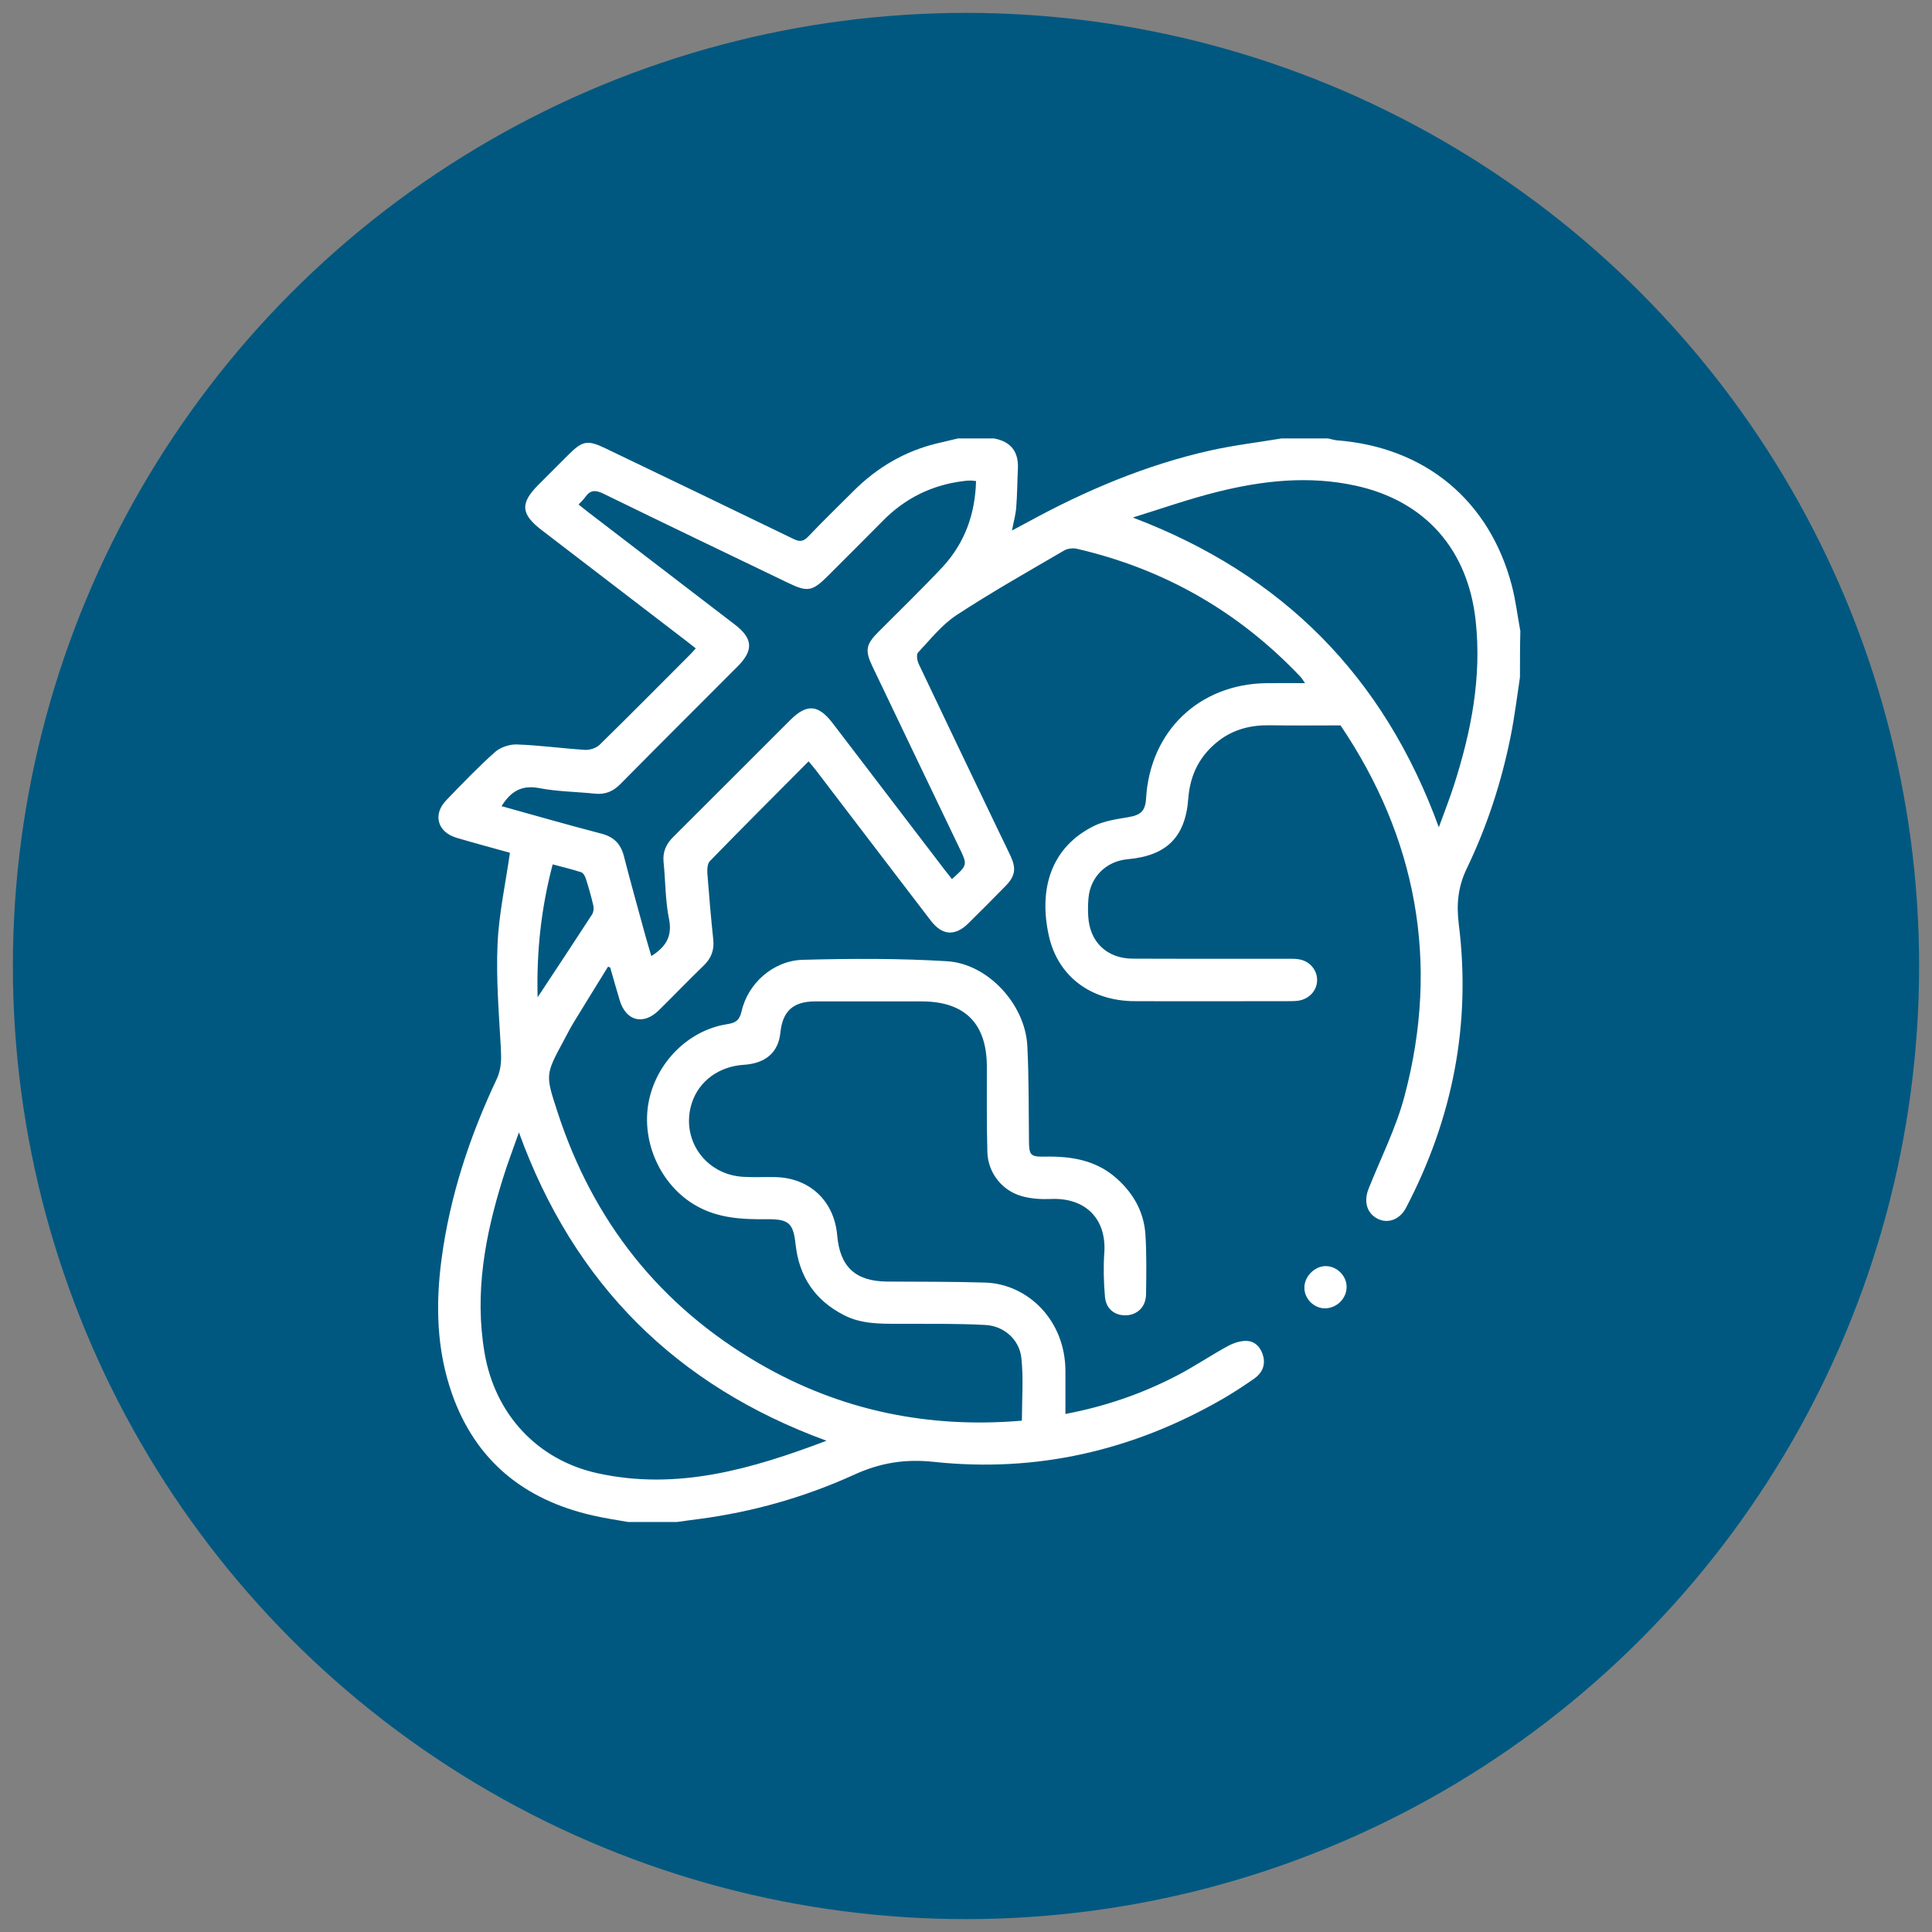 <svg xmlns="http://www.w3.org/2000/svg" xmlns:xlink="http://www.w3.org/1999/xlink" id="Capa_1" x="0px" y="0px" viewBox="0 0 150 150" style="enable-background:new 0 0 150 150;" xml:space="preserve"><rect x="0" y="0" width="150" height="150" fill="#808080" stroke="none"/><style type="text/css">	.st0{fill:#005880;}	.st1{fill:#FFFFFF;}</style><g>	<circle class="st0" cx="75" cy="75" r="74"></circle></g><g>	<path class="st1" d="M118.01,52.58c-0.23,1.51-0.41,3.02-0.71,4.52c-0.71,3.58-1.84,7.05-3.42,10.33  c-0.69,1.43-0.81,2.79-0.62,4.33c0.97,7.76-0.48,15.09-4.09,22c-0.48,0.92-1.38,1.26-2.18,0.88c-0.87-0.42-1.14-1.36-0.72-2.38  c0.95-2.38,2.13-4.71,2.78-7.17c2.77-10.43,0.88-20.1-4.97-28.77c-1.99,0-3.75,0.02-5.51-0.01c-1.44-0.02-2.76,0.3-3.92,1.18  c-1.48,1.13-2.25,2.64-2.39,4.49c-0.22,3.01-1.68,4.46-4.71,4.73c-1.66,0.15-2.9,1.37-3.04,3.02c-0.04,0.46-0.05,0.93-0.02,1.4  c0.1,1.99,1.44,3.29,3.45,3.3c4.02,0.02,8.04,0,12.06,0.01c0.3,0,0.61-0.01,0.9,0.05c0.81,0.15,1.37,0.84,1.36,1.62  c-0.01,0.75-0.55,1.39-1.33,1.56c-0.24,0.05-0.49,0.06-0.73,0.06c-4.05,0-8.09,0.02-12.14,0c-3.32-0.02-5.9-1.88-6.62-5.04  c-0.82-3.65,0.14-6.92,3.53-8.58c0.79-0.38,1.72-0.51,2.6-0.66c0.99-0.16,1.35-0.47,1.41-1.46c0.31-5.23,4.12-8.88,9.35-8.95  c0.95-0.01,1.9,0,2.99,0c-0.16-0.23-0.23-0.36-0.33-0.47c-4.79-5.07-10.59-8.39-17.37-9.96c-0.31-0.07-0.73-0.03-1,0.13  c-2.81,1.64-5.64,3.24-8.36,5.02c-1.14,0.75-2.04,1.9-2.99,2.91c-0.14,0.15-0.06,0.61,0.05,0.86c2.07,4.37,4.17,8.74,6.26,13.1  c0.3,0.62,0.6,1.23,0.89,1.85c0.44,0.96,0.35,1.54-0.4,2.31c-0.96,0.98-1.92,1.95-2.9,2.91c-1.03,1.01-2.03,0.93-2.91-0.23  c-2.98-3.89-5.95-7.79-8.92-11.68c-0.16-0.21-0.34-0.41-0.56-0.68c-2.58,2.6-5.14,5.15-7.66,7.74c-0.2,0.2-0.22,0.65-0.2,0.97  c0.13,1.72,0.28,3.44,0.46,5.15c0.08,0.8-0.16,1.43-0.74,1.99c-1.18,1.14-2.32,2.33-3.49,3.48c-1.21,1.19-2.56,0.83-3.04-0.79  c-0.25-0.84-0.49-1.68-0.73-2.52c0-0.02-0.05-0.02-0.17-0.08c-0.89,1.44-1.79,2.89-2.68,4.35c-0.27,0.44-0.5,0.91-0.75,1.37  c-1.45,2.68-1.44,2.67-0.49,5.58c2.76,8.48,7.95,15.04,15.65,19.51c6.3,3.66,13.14,5.06,20.4,4.44c0-1.65,0.13-3.27-0.04-4.86  c-0.15-1.43-1.35-2.5-2.8-2.57c-2.24-0.12-4.48-0.08-6.72-0.09c-1.45,0-2.9,0.02-4.25-0.67c-2.25-1.15-3.49-2.99-3.76-5.5  c-0.18-1.64-0.52-1.96-2.19-1.95c-1.95,0.02-3.86-0.06-5.62-1.1c-2.64-1.55-4.17-4.83-3.61-7.94c0.57-3.1,3.08-5.63,6.09-6.1  c0.61-0.1,0.96-0.24,1.13-0.98c0.49-2.19,2.46-3.95,4.74-4.02c3.74-0.1,7.49-0.12,11.22,0.11c3.17,0.19,6.06,3.35,6.23,6.55  c0.13,2.46,0.1,4.93,0.13,7.39c0.01,1.12,0.11,1.25,1.22,1.23c2.08-0.04,4.03,0.27,5.64,1.74c1.27,1.15,2.06,2.57,2.18,4.28  c0.1,1.55,0.07,3.12,0.05,4.68c-0.02,0.95-0.65,1.57-1.52,1.62c-0.89,0.04-1.59-0.48-1.67-1.44c-0.1-1.14-0.13-2.3-0.05-3.44  c0.17-2.61-1.46-4.28-4.18-4.15c-0.75,0.03-1.54-0.02-2.26-0.23c-1.52-0.44-2.59-1.82-2.64-3.4c-0.06-2.22-0.04-4.44-0.04-6.66  c-0.01-3.34-1.71-5.05-5.06-5.05c-2.76,0-5.52,0-8.28,0c-1.7,0-2.52,0.76-2.69,2.42c-0.15,1.52-1.13,2.39-2.83,2.5  c-1.93,0.12-3.48,1.25-4.04,2.95c-0.91,2.79,1.02,5.59,4,5.75c0.82,0.05,1.64,0,2.46,0.02c2.68,0.05,4.59,1.85,4.82,4.52  c0.21,2.45,1.42,3.57,3.87,3.59c2.54,0.02,5.08,0,7.62,0.08c3.27,0.1,6.22,2.89,6.23,6.86c0,1.09,0,2.18,0,3.34  c3.07-0.58,5.92-1.56,8.62-2.96c1.36-0.7,2.63-1.57,3.97-2.3c0.45-0.25,1.02-0.44,1.52-0.41c0.67,0.04,1.11,0.58,1.26,1.24  c0.16,0.72-0.15,1.3-0.73,1.7c-0.81,0.56-1.63,1.1-2.48,1.59c-6.94,3.99-14.41,5.71-22.36,4.86c-2.26-0.24-4.17,0.07-6.19,0.99  c-3.84,1.75-7.89,2.9-12.09,3.45c-0.57,0.07-1.13,0.15-1.69,0.23c-1.26,0-2.52,0-3.77,0c-0.94-0.17-1.88-0.3-2.8-0.52  c-5.29-1.21-9.05-4.24-10.88-9.42c-1.2-3.4-1.29-6.92-0.82-10.46c0.65-4.9,2.18-9.53,4.28-13.98c0.37-0.79,0.37-1.54,0.33-2.37  c-0.15-2.7-0.38-5.41-0.26-8.1c0.1-2.36,0.62-4.7,0.96-7.1c0.05,0.04,0.02-0.01-0.03-0.02c-1.37-0.38-2.74-0.75-4.1-1.15  c-1.49-0.44-1.88-1.8-0.82-2.91c1.23-1.28,2.47-2.57,3.79-3.75c0.42-0.37,1.13-0.61,1.69-0.59c1.77,0.06,3.54,0.31,5.31,0.42  c0.37,0.02,0.86-0.14,1.12-0.39c2.37-2.32,4.69-4.67,7.03-7.01c0.14-0.14,0.28-0.3,0.44-0.48c-0.27-0.21-0.48-0.38-0.7-0.55  c-3.75-2.88-7.51-5.76-11.26-8.63c-1.63-1.25-1.69-2.08-0.26-3.52c0.77-0.77,1.55-1.55,2.32-2.32c1.11-1.11,1.49-1.18,2.89-0.51  c4.87,2.34,9.75,4.68,14.61,7.04c0.47,0.23,0.75,0.2,1.12-0.18c1.15-1.21,2.35-2.37,3.53-3.55c1.82-1.82,3.96-3.08,6.46-3.69  c0.55-0.13,1.1-0.26,1.65-0.39c0.93,0,1.86,0,2.79,0c1.3,0.24,1.92,1.01,1.86,2.34c-0.05,1.01-0.05,2.02-0.13,3.02  c-0.04,0.55-0.2,1.1-0.33,1.79c0.51-0.27,0.89-0.47,1.27-0.68c4.47-2.44,9.13-4.41,14.11-5.53c1.83-0.41,3.7-0.63,5.55-0.94  c1.2,0,2.41,0,3.61,0c0.24,0.05,0.47,0.13,0.71,0.15c6.83,0.53,11.83,4.67,13.56,11.28c0.3,1.15,0.44,2.35,0.66,3.53  C118.01,50.17,118.01,51.37,118.01,52.58z M75.78,37.35c-0.19-0.02-0.3-0.04-0.4-0.04c-0.19,0-0.38,0.01-0.57,0.04  c-2.45,0.3-4.54,1.33-6.27,3.09c-1.42,1.44-2.86,2.87-4.29,4.3c-1.17,1.17-1.56,1.24-3.03,0.53c-4.8-2.31-9.6-4.61-14.39-6.95  c-0.6-0.29-1-0.28-1.38,0.26c-0.14,0.2-0.32,0.36-0.53,0.59c0.27,0.21,0.5,0.4,0.73,0.58c3.8,2.91,7.6,5.82,11.4,8.74  c1.41,1.08,1.47,1.99,0.22,3.25c-3.03,3.04-6.08,6.07-9.1,9.13c-0.57,0.58-1.18,0.83-1.98,0.75c-1.44-0.15-2.91-0.16-4.32-0.43  c-1.38-0.27-2.23,0.27-2.93,1.4c2.59,0.72,5.16,1.46,7.74,2.13c0.96,0.25,1.5,0.77,1.75,1.72c0.53,2.07,1.11,4.12,1.67,6.18  c0.15,0.54,0.31,1.07,0.47,1.61c1.12-0.71,1.65-1.53,1.37-2.89c-0.29-1.44-0.27-2.94-0.42-4.41c-0.08-0.8,0.2-1.41,0.77-1.97  c3.03-3.01,6.04-6.04,9.06-9.05c1.29-1.29,2.18-1.22,3.3,0.24c2.91,3.81,5.81,7.61,8.72,11.42c0.18,0.23,0.36,0.45,0.54,0.68  c1.22-1.09,1.22-1.09,0.56-2.45c-2.25-4.68-4.49-9.37-6.73-14.05c-0.6-1.25-0.52-1.71,0.47-2.7c1.68-1.69,3.39-3.34,5.02-5.08  C74.92,42.11,75.71,39.9,75.78,37.35z M111.71,64.23c0.43-1.18,0.84-2.22,1.18-3.28c1.33-4.15,2.16-8.36,1.68-12.76  c-0.6-5.52-3.91-9.3-9.31-10.48c-3.64-0.8-7.24-0.4-10.79,0.49c-2.2,0.55-4.35,1.31-6.52,1.98  C99.56,44.58,107.44,52.5,111.71,64.23z M64.17,111.86C52.5,107.59,44.56,99.7,40.29,87.92c-0.46,1.3-0.9,2.45-1.26,3.62  c-1.37,4.4-2.2,8.85-1.41,13.49c0.81,4.78,4.11,8.34,8.81,9.36C52.62,115.74,58.37,114.05,64.17,111.86z M41.74,77.43  c1.5-2.27,2.87-4.34,4.22-6.42c0.12-0.18,0.16-0.47,0.11-0.68c-0.16-0.72-0.37-1.43-0.59-2.13c-0.06-0.18-0.2-0.43-0.36-0.48  c-0.71-0.23-1.45-0.41-2.21-0.61C42.02,70.49,41.65,73.83,41.74,77.43z"></path>	<path class="st1" d="M104.55,99.92c0,0.9-0.77,1.65-1.67,1.66c-0.87,0-1.61-0.74-1.61-1.61c0-0.87,0.81-1.68,1.67-1.67  C103.81,98.31,104.56,99.07,104.55,99.92z"></path></g></svg>
